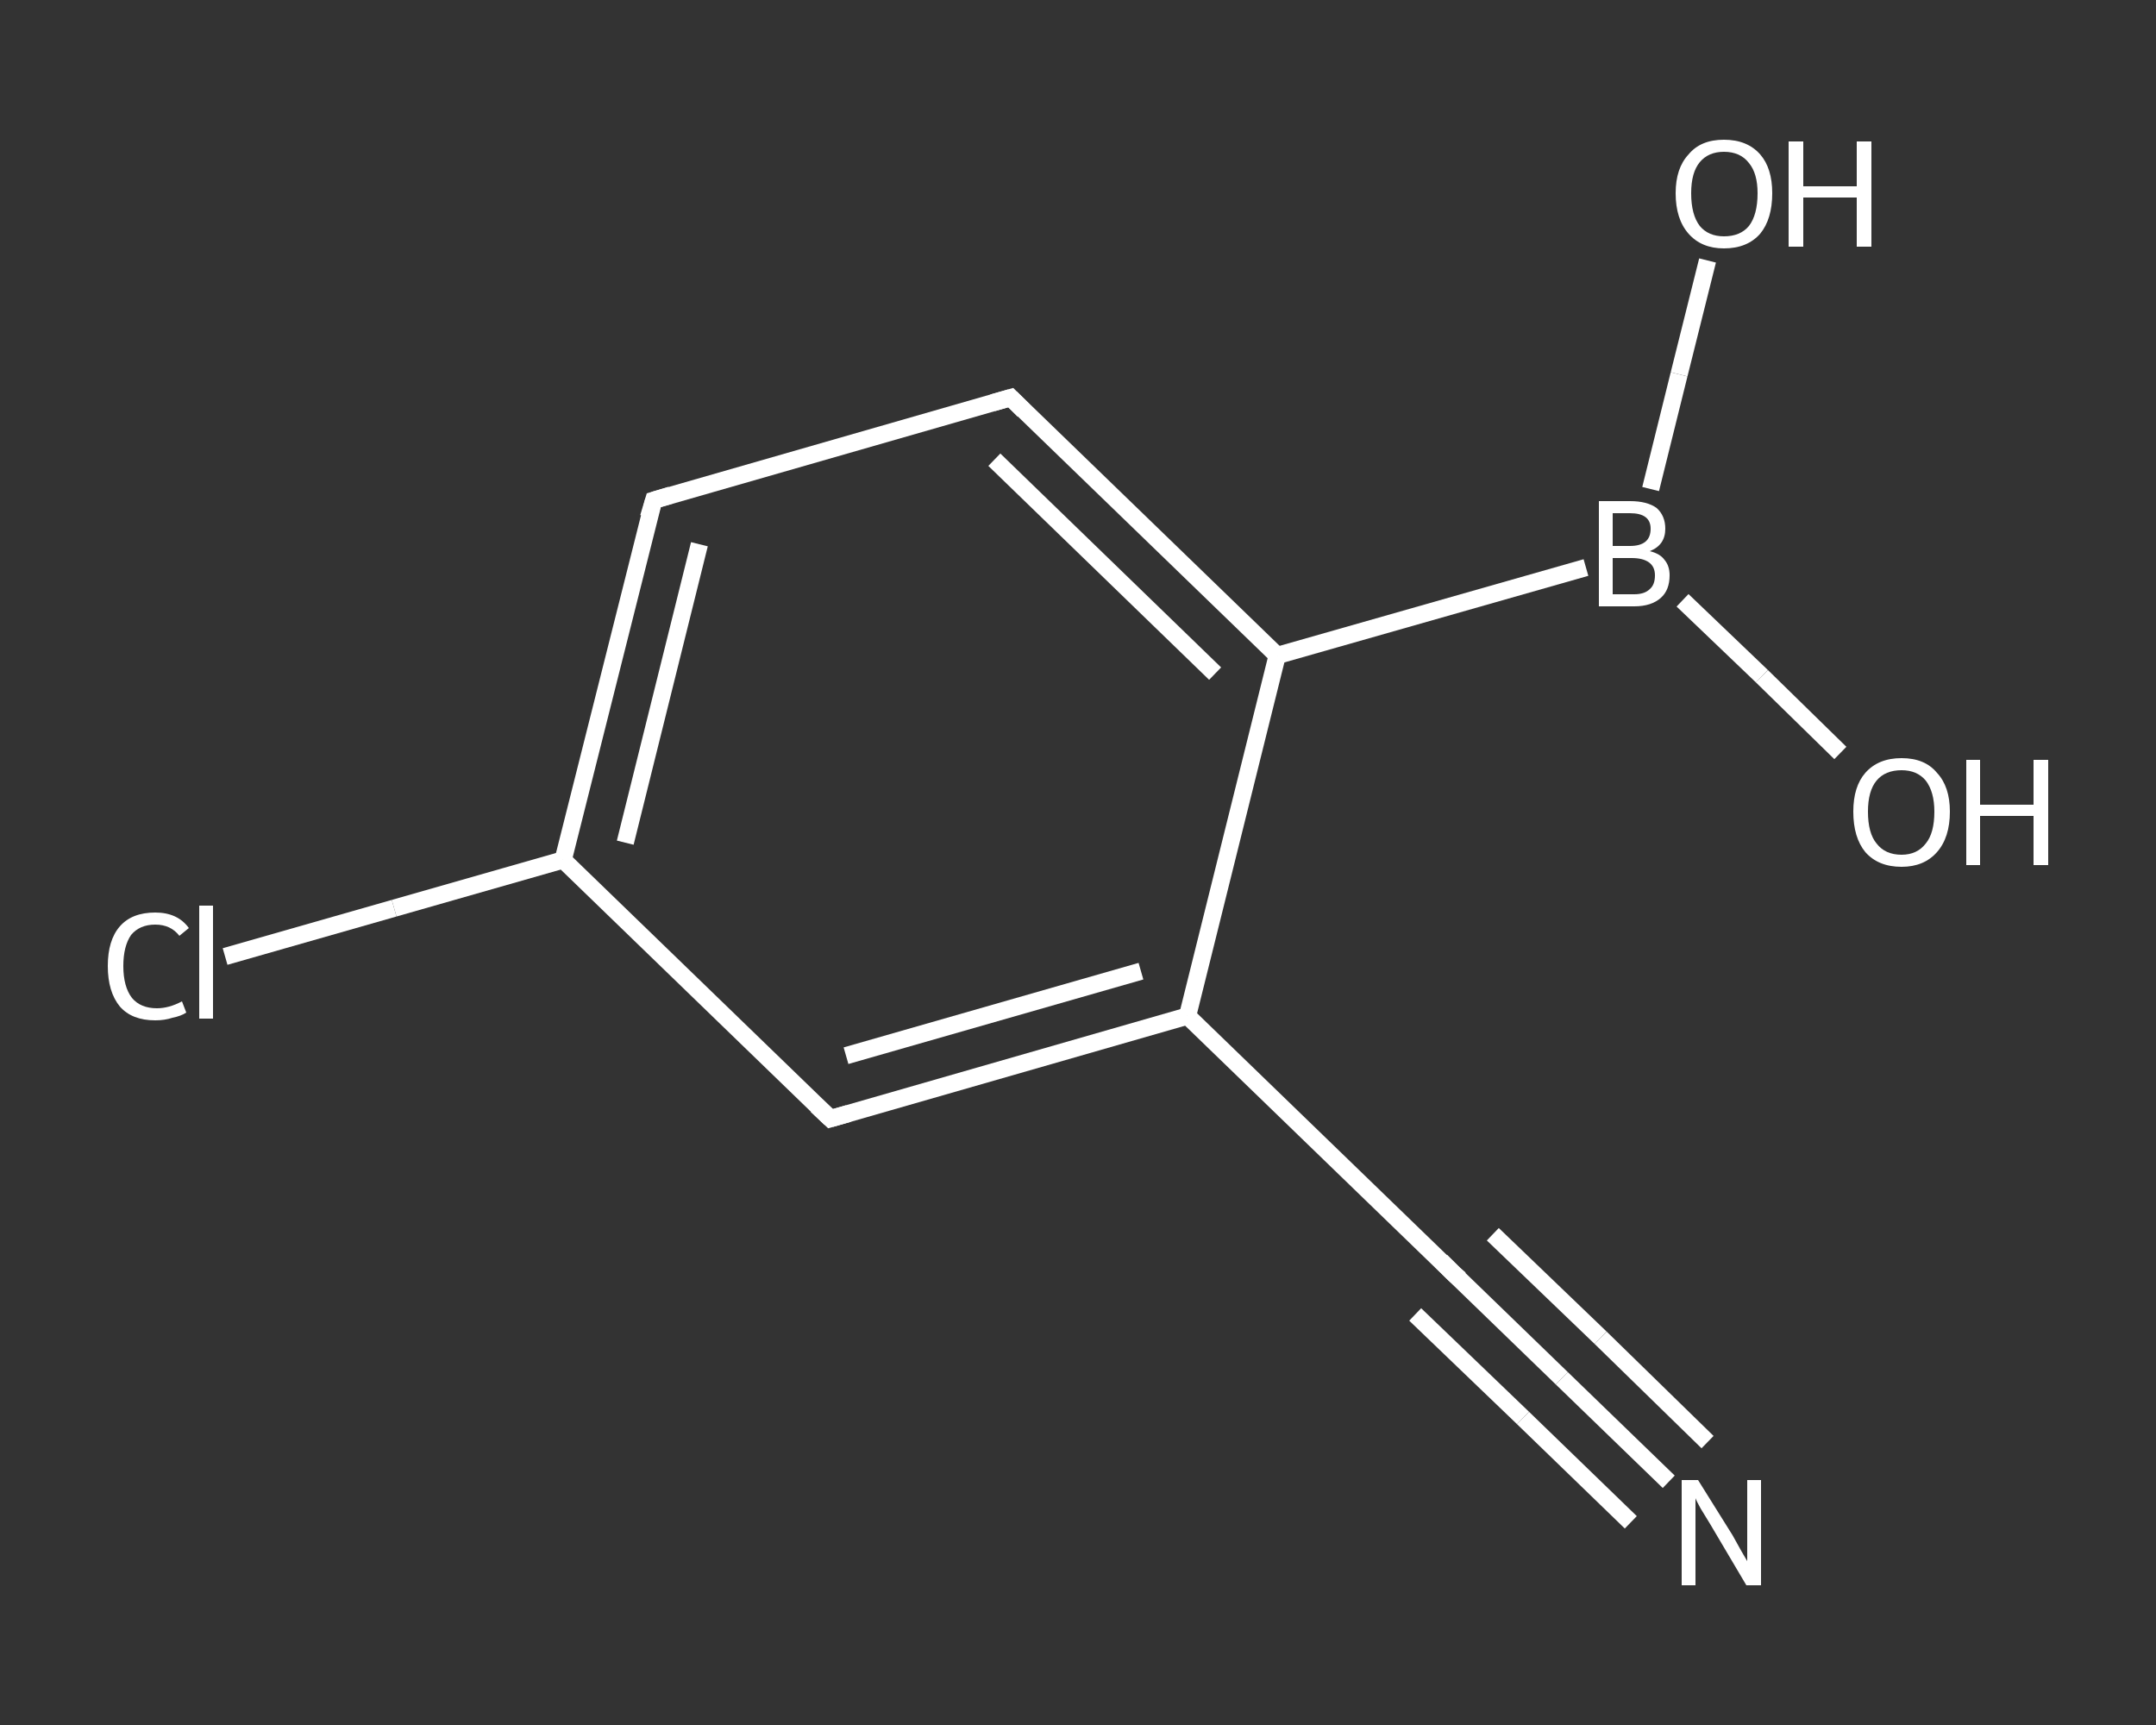 <?xml version='1.0' encoding='iso-8859-1'?>
<svg version='1.1' baseProfile='full'
              xmlns='http://www.w3.org/2000/svg'
                      xmlns:rdkit='http://www.rdkit.org/xml'
                      xmlns:xlink='http://www.w3.org/1999/xlink'
                  xml:space='preserve'
width='250px' height='200px' viewBox='0 0 250 200'>
<rect x="0" y="0" width="250" height="200" fill="#333333" stroke="none"/>
<!-- END OF HEADER -->
<rect style='opacity:1.0;fill:transparent;stroke:none' width='250.0' height='200.0' x='0.0' y='0.0'> </rect>
<path class='bond-0 atom-0 atom-1' d='M 193.5,171.8 L 181.1,159.8' style='fill:none;fill-rule:evenodd;stroke:#FFFFFF;stroke-width:2.0px;stroke-linecap:butt;stroke-linejoin:miter;stroke-opacity:1' />
<path class='bond-0 atom-0 atom-1' d='M 181.1,159.8 L 168.6,147.7' style='fill:none;fill-rule:evenodd;stroke:#FFFFFF;stroke-width:2.0px;stroke-linecap:butt;stroke-linejoin:miter;stroke-opacity:1' />
<path class='bond-0 atom-0 atom-1' d='M 189.1,176.5 L 176.6,164.4' style='fill:none;fill-rule:evenodd;stroke:#FFFFFF;stroke-width:2.0px;stroke-linecap:butt;stroke-linejoin:miter;stroke-opacity:1' />
<path class='bond-0 atom-0 atom-1' d='M 176.6,164.4 L 164.1,152.4' style='fill:none;fill-rule:evenodd;stroke:#FFFFFF;stroke-width:2.0px;stroke-linecap:butt;stroke-linejoin:miter;stroke-opacity:1' />
<path class='bond-0 atom-0 atom-1' d='M 198.0,167.2 L 185.6,155.1' style='fill:none;fill-rule:evenodd;stroke:#FFFFFF;stroke-width:2.0px;stroke-linecap:butt;stroke-linejoin:miter;stroke-opacity:1' />
<path class='bond-0 atom-0 atom-1' d='M 185.6,155.1 L 173.1,143.1' style='fill:none;fill-rule:evenodd;stroke:#FFFFFF;stroke-width:2.0px;stroke-linecap:butt;stroke-linejoin:miter;stroke-opacity:1' />
<path class='bond-1 atom-1 atom-2' d='M 168.6,147.7 L 137.7,117.8' style='fill:none;fill-rule:evenodd;stroke:#FFFFFF;stroke-width:2.0px;stroke-linecap:butt;stroke-linejoin:miter;stroke-opacity:1' />
<path class='bond-2 atom-2 atom-3' d='M 137.7,117.8 L 96.3,129.7' style='fill:none;fill-rule:evenodd;stroke:#FFFFFF;stroke-width:2.0px;stroke-linecap:butt;stroke-linejoin:miter;stroke-opacity:1' />
<path class='bond-2 atom-2 atom-3' d='M 132.3,112.6 L 98.1,122.4' style='fill:none;fill-rule:evenodd;stroke:#FFFFFF;stroke-width:2.0px;stroke-linecap:butt;stroke-linejoin:miter;stroke-opacity:1' />
<path class='bond-3 atom-3 atom-4' d='M 96.3,129.7 L 65.3,99.7' style='fill:none;fill-rule:evenodd;stroke:#FFFFFF;stroke-width:2.0px;stroke-linecap:butt;stroke-linejoin:miter;stroke-opacity:1' />
<path class='bond-4 atom-4 atom-5' d='M 65.3,99.7 L 45.7,105.3' style='fill:none;fill-rule:evenodd;stroke:#FFFFFF;stroke-width:2.0px;stroke-linecap:butt;stroke-linejoin:miter;stroke-opacity:1' />
<path class='bond-4 atom-4 atom-5' d='M 45.7,105.3 L 26.1,110.9' style='fill:none;fill-rule:evenodd;stroke:#FFFFFF;stroke-width:2.0px;stroke-linecap:butt;stroke-linejoin:miter;stroke-opacity:1' />
<path class='bond-5 atom-4 atom-6' d='M 65.3,99.7 L 75.8,58.0' style='fill:none;fill-rule:evenodd;stroke:#FFFFFF;stroke-width:2.0px;stroke-linecap:butt;stroke-linejoin:miter;stroke-opacity:1' />
<path class='bond-5 atom-4 atom-6' d='M 72.5,97.7 L 81.1,63.1' style='fill:none;fill-rule:evenodd;stroke:#FFFFFF;stroke-width:2.0px;stroke-linecap:butt;stroke-linejoin:miter;stroke-opacity:1' />
<path class='bond-6 atom-6 atom-7' d='M 75.8,58.0 L 117.2,46.1' style='fill:none;fill-rule:evenodd;stroke:#FFFFFF;stroke-width:2.0px;stroke-linecap:butt;stroke-linejoin:miter;stroke-opacity:1' />
<path class='bond-7 atom-7 atom-8' d='M 117.2,46.1 L 148.1,76.0' style='fill:none;fill-rule:evenodd;stroke:#FFFFFF;stroke-width:2.0px;stroke-linecap:butt;stroke-linejoin:miter;stroke-opacity:1' />
<path class='bond-7 atom-7 atom-8' d='M 115.3,53.3 L 140.9,78.1' style='fill:none;fill-rule:evenodd;stroke:#FFFFFF;stroke-width:2.0px;stroke-linecap:butt;stroke-linejoin:miter;stroke-opacity:1' />
<path class='bond-8 atom-8 atom-9' d='M 148.1,76.0 L 183.9,65.8' style='fill:none;fill-rule:evenodd;stroke:#FFFFFF;stroke-width:2.0px;stroke-linecap:butt;stroke-linejoin:miter;stroke-opacity:1' />
<path class='bond-9 atom-9 atom-10' d='M 191.4,56.7 L 194.7,43.4' style='fill:none;fill-rule:evenodd;stroke:#FFFFFF;stroke-width:2.0px;stroke-linecap:butt;stroke-linejoin:miter;stroke-opacity:1' />
<path class='bond-9 atom-9 atom-10' d='M 194.7,43.4 L 198.0,30.2' style='fill:none;fill-rule:evenodd;stroke:#FFFFFF;stroke-width:2.0px;stroke-linecap:butt;stroke-linejoin:miter;stroke-opacity:1' />
<path class='bond-10 atom-9 atom-11' d='M 195.1,69.6 L 204.3,78.4' style='fill:none;fill-rule:evenodd;stroke:#FFFFFF;stroke-width:2.0px;stroke-linecap:butt;stroke-linejoin:miter;stroke-opacity:1' />
<path class='bond-10 atom-9 atom-11' d='M 204.3,78.4 L 213.4,87.3' style='fill:none;fill-rule:evenodd;stroke:#FFFFFF;stroke-width:2.0px;stroke-linecap:butt;stroke-linejoin:miter;stroke-opacity:1' />
<path class='bond-11 atom-8 atom-2' d='M 148.1,76.0 L 137.7,117.8' style='fill:none;fill-rule:evenodd;stroke:#FFFFFF;stroke-width:2.0px;stroke-linecap:butt;stroke-linejoin:miter;stroke-opacity:1' />
<path d='M 169.3,148.3 L 168.6,147.7 L 167.1,146.2' style='fill:none;stroke:#FFFFFF;stroke-width:2.0px;stroke-linecap:butt;stroke-linejoin:miter;stroke-opacity:1;' />
<path d='M 98.4,129.1 L 96.3,129.7 L 94.7,128.2' style='fill:none;stroke:#FFFFFF;stroke-width:2.0px;stroke-linecap:butt;stroke-linejoin:miter;stroke-opacity:1;' />
<path d='M 75.2,60.0 L 75.8,58.0 L 77.8,57.4' style='fill:none;stroke:#FFFFFF;stroke-width:2.0px;stroke-linecap:butt;stroke-linejoin:miter;stroke-opacity:1;' />
<path d='M 115.1,46.7 L 117.2,46.1 L 118.7,47.6' style='fill:none;stroke:#FFFFFF;stroke-width:2.0px;stroke-linecap:butt;stroke-linejoin:miter;stroke-opacity:1;' />
<path class='atom-0' d='M 196.9 171.6
L 200.9 178.0
Q 201.3 178.7, 201.9 179.8
Q 202.6 181.0, 202.6 181.0
L 202.6 171.6
L 204.2 171.6
L 204.2 183.8
L 202.5 183.8
L 198.3 176.7
Q 197.8 175.9, 197.2 174.9
Q 196.7 174.0, 196.6 173.7
L 196.6 183.8
L 195.0 183.8
L 195.0 171.6
L 196.9 171.6
' fill='#FFFFFF'/>
<path class='atom-5' d='M 12.5 112.0
Q 12.5 109.0, 13.9 107.4
Q 15.3 105.8, 18.0 105.8
Q 20.6 105.8, 21.9 107.6
L 20.8 108.5
Q 19.8 107.2, 18.0 107.2
Q 16.2 107.2, 15.2 108.4
Q 14.3 109.7, 14.3 112.0
Q 14.3 114.4, 15.3 115.7
Q 16.3 116.9, 18.2 116.9
Q 19.6 116.9, 21.1 116.1
L 21.6 117.4
Q 21.0 117.8, 20.0 118.0
Q 19.1 118.3, 18.0 118.3
Q 15.3 118.3, 13.9 116.7
Q 12.5 115.0, 12.5 112.0
' fill='#FFFFFF'/>
<path class='atom-5' d='M 23.1 105.0
L 24.7 105.0
L 24.7 118.1
L 23.1 118.1
L 23.1 105.0
' fill='#FFFFFF'/>
<path class='atom-9' d='M 191.3 63.9
Q 192.5 64.2, 193.0 64.9
Q 193.6 65.6, 193.6 66.7
Q 193.6 68.4, 192.6 69.3
Q 191.5 70.3, 189.5 70.3
L 185.4 70.3
L 185.4 58.1
L 189.0 58.1
Q 191.0 58.1, 192.1 58.9
Q 193.1 59.8, 193.1 61.3
Q 193.1 63.2, 191.3 63.9
M 187.0 59.5
L 187.0 63.3
L 189.0 63.3
Q 190.2 63.3, 190.8 62.8
Q 191.4 62.3, 191.4 61.3
Q 191.4 59.5, 189.0 59.5
L 187.0 59.5
M 189.5 68.9
Q 190.7 68.9, 191.3 68.3
Q 191.9 67.8, 191.9 66.7
Q 191.9 65.7, 191.2 65.2
Q 190.5 64.7, 189.2 64.7
L 187.0 64.7
L 187.0 68.9
L 189.5 68.9
' fill='#FFFFFF'/>
<path class='atom-10' d='M 194.3 22.4
Q 194.3 19.5, 195.8 17.9
Q 197.2 16.2, 199.9 16.2
Q 202.6 16.2, 204.1 17.9
Q 205.5 19.5, 205.5 22.4
Q 205.5 25.4, 204.1 27.1
Q 202.6 28.8, 199.9 28.8
Q 197.3 28.8, 195.8 27.1
Q 194.3 25.4, 194.3 22.4
M 199.9 27.4
Q 201.8 27.4, 202.8 26.2
Q 203.8 24.9, 203.8 22.4
Q 203.8 20.1, 202.8 18.9
Q 201.8 17.6, 199.9 17.6
Q 198.1 17.6, 197.1 18.8
Q 196.1 20.0, 196.1 22.4
Q 196.1 24.9, 197.1 26.2
Q 198.1 27.4, 199.9 27.4
' fill='#FFFFFF'/>
<path class='atom-10' d='M 207.4 16.4
L 209.1 16.4
L 209.1 21.6
L 215.3 21.6
L 215.3 16.4
L 217.0 16.4
L 217.0 28.6
L 215.3 28.6
L 215.3 22.9
L 209.1 22.9
L 209.1 28.6
L 207.4 28.6
L 207.4 16.4
' fill='#FFFFFF'/>
<path class='atom-11' d='M 214.9 94.1
Q 214.9 91.2, 216.3 89.6
Q 217.8 87.9, 220.5 87.9
Q 223.2 87.9, 224.6 89.6
Q 226.1 91.2, 226.1 94.1
Q 226.1 97.1, 224.6 98.8
Q 223.1 100.5, 220.5 100.5
Q 217.8 100.5, 216.3 98.8
Q 214.9 97.1, 214.9 94.1
M 220.5 99.1
Q 222.3 99.1, 223.3 97.8
Q 224.3 96.6, 224.3 94.1
Q 224.3 91.8, 223.3 90.5
Q 222.3 89.3, 220.5 89.3
Q 218.6 89.3, 217.6 90.5
Q 216.6 91.7, 216.6 94.1
Q 216.6 96.6, 217.6 97.8
Q 218.6 99.1, 220.5 99.1
' fill='#FFFFFF'/>
<path class='atom-11' d='M 228.0 88.1
L 229.6 88.1
L 229.6 93.3
L 235.8 93.3
L 235.8 88.1
L 237.5 88.1
L 237.5 100.3
L 235.8 100.3
L 235.8 94.6
L 229.6 94.6
L 229.6 100.3
L 228.0 100.3
L 228.0 88.1
' fill='#FFFFFF'/>
</svg>
